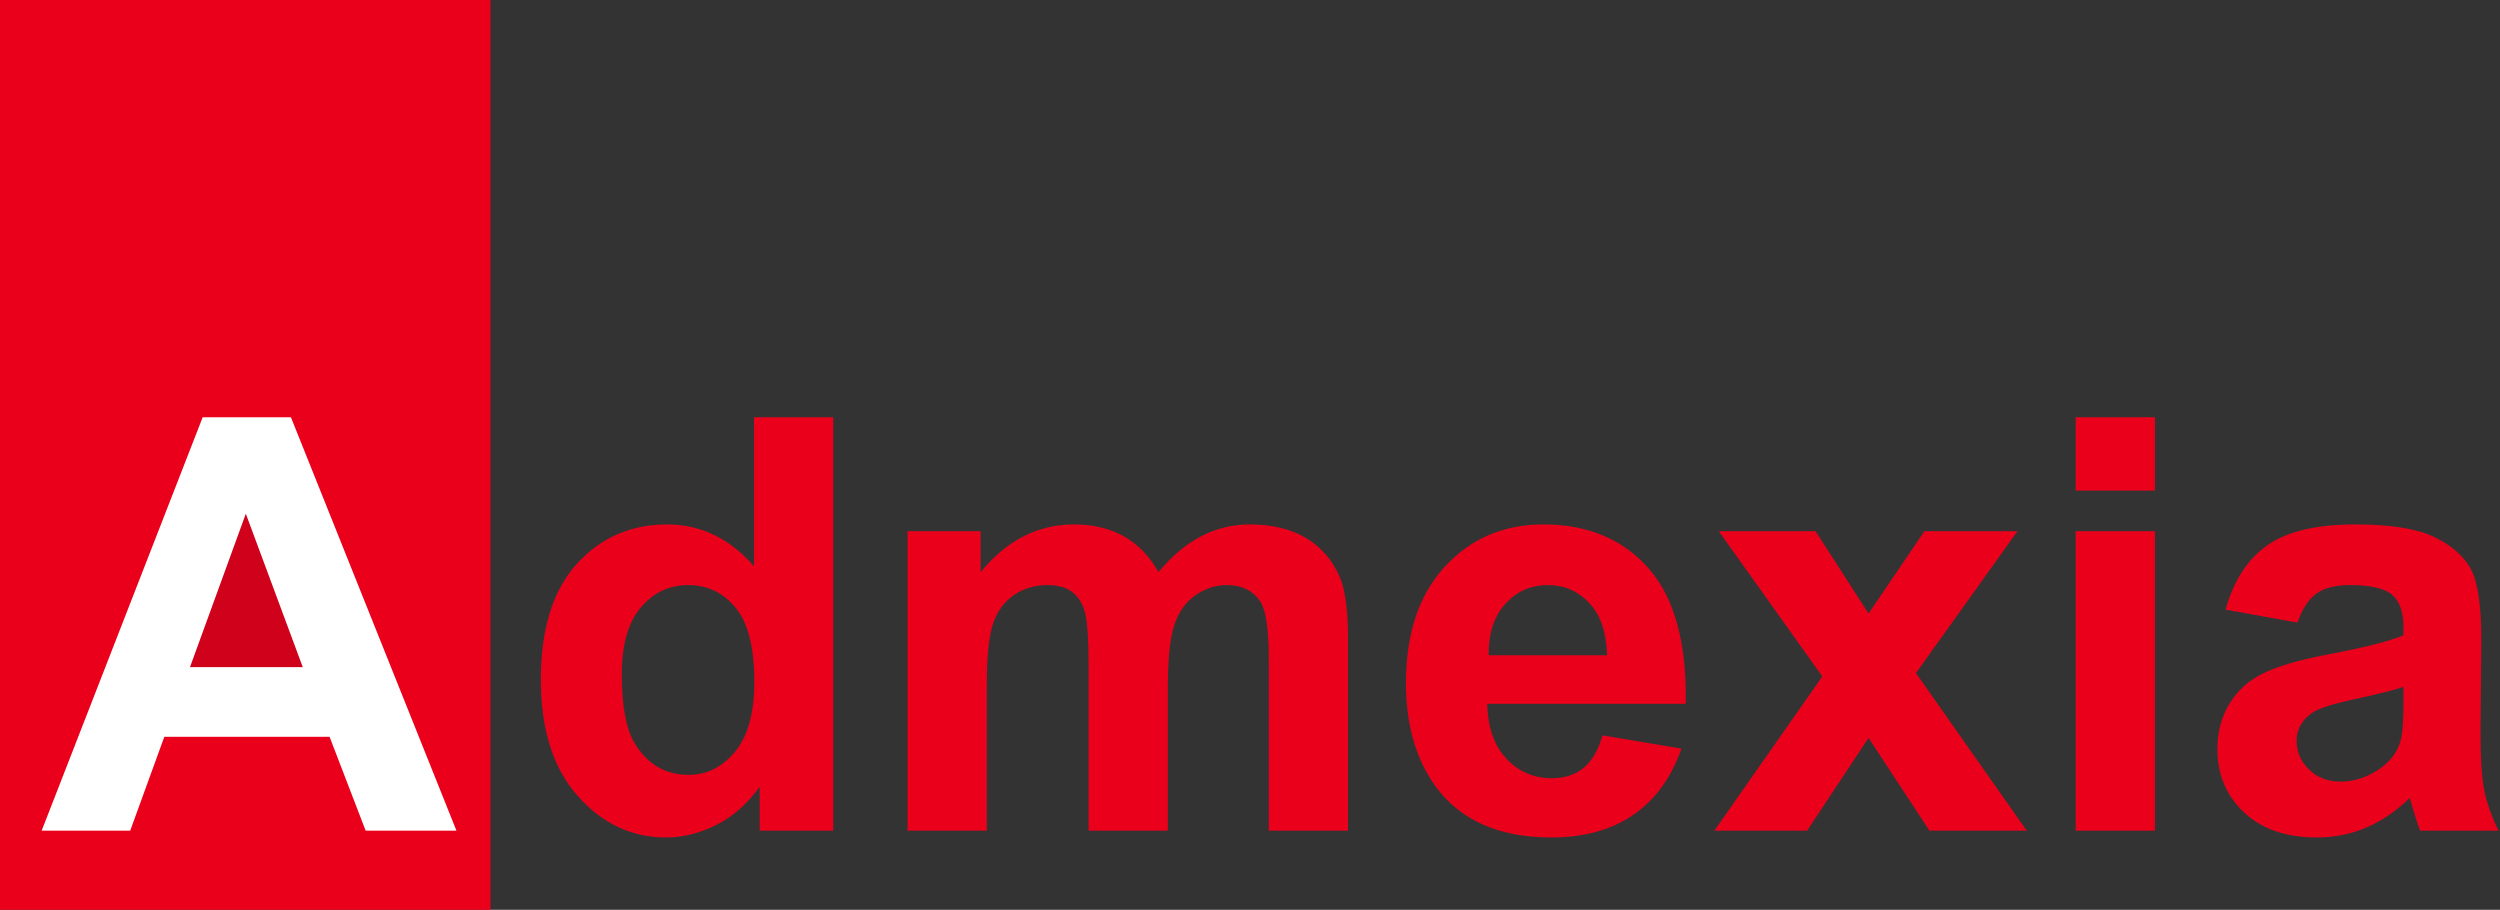 <?xml version="1.0" encoding="UTF-8"?>
<svg width="632px" height="230px" viewBox="0 0 632 230" version="1.1" xmlns="http://www.w3.org/2000/svg" xmlns:xlink="http://www.w3.org/1999/xlink">
    <rect x="0" y="0" width="632" height="230" fill="#333333" stroke="none"/>
    <!-- Generator: Sketch 43.2 (39069) - http://www.bohemiancoding.com/sketch -->
    <title>Group</title>
    <desc>Created with Sketch.</desc>
    <defs></defs>
    <g id="Page-1" stroke="none" stroke-width="1" fill="none" fill-rule="evenodd">
        <g id="Artboard" transform="translate(-24, -22)">
            <g id="Group" transform="translate(24, 22)">
                <path d="M210.651,210 L192.045,210 L192.045,198.879 C188.955,203.204 185.308,206.424 181.102,208.539 C176.896,210.653 172.654,211.711 168.377,211.711 C159.679,211.711 152.23,208.206 146.028,201.196 C139.825,194.186 136.724,184.407 136.724,171.86 C136.724,159.028 139.742,149.274 145.778,142.596 C151.814,135.919 159.442,132.58 168.662,132.58 C177.122,132.58 184.441,136.097 190.619,143.131 L190.619,105.49 L210.651,105.49 L210.651,210 Z M157.184,170.506 C157.184,178.585 158.301,184.431 160.535,188.043 C163.767,193.271 168.282,195.885 174.08,195.885 C178.69,195.885 182.611,193.924 185.843,190.003 C189.074,186.083 190.69,180.225 190.69,172.431 C190.69,163.733 189.122,157.472 185.985,153.646 C182.848,149.82 178.832,147.907 173.937,147.907 C169.185,147.907 165.204,149.796 161.996,153.575 C158.788,157.353 157.184,162.997 157.184,170.506 Z M229.431,134.291 L247.895,134.291 L247.895,144.628 C254.501,136.596 262.367,132.58 271.492,132.58 C276.339,132.58 280.545,133.578 284.11,135.574 C287.674,137.57 290.597,140.588 292.878,144.628 C296.205,140.588 299.793,137.57 303.643,135.574 C307.493,133.578 311.604,132.58 315.976,132.58 C321.537,132.58 326.242,133.709 330.091,135.966 C333.941,138.224 336.816,141.539 338.717,145.911 C340.096,149.143 340.785,154.371 340.785,161.595 L340.785,210 L320.752,210 L320.752,166.728 C320.752,159.218 320.063,154.371 318.685,152.185 C316.832,149.333 313.98,147.907 310.13,147.907 C307.326,147.907 304.689,148.763 302.217,150.474 C299.746,152.185 297.964,154.692 296.871,157.995 C295.778,161.298 295.231,166.514 295.231,173.643 L295.231,210 L275.199,210 L275.199,168.51 C275.199,161.143 274.842,156.391 274.129,154.252 C273.416,152.113 272.312,150.521 270.814,149.476 C269.317,148.43 267.286,147.907 264.719,147.907 C261.63,147.907 258.85,148.739 256.378,150.402 C253.907,152.066 252.137,154.466 251.067,157.603 C249.998,160.739 249.463,165.943 249.463,173.215 L249.463,210 L229.431,210 L229.431,134.291 Z M405.118,185.904 L425.079,189.255 C422.513,196.574 418.461,202.146 412.925,205.972 C407.388,209.798 400.461,211.711 392.144,211.711 C378.979,211.711 369.236,207.41 362.915,198.808 C357.925,191.916 355.43,183.219 355.43,172.716 C355.43,160.169 358.709,150.343 365.268,143.238 C371.826,136.133 380.12,132.58 390.148,132.58 C401.411,132.58 410.299,136.299 416.81,143.737 C423.321,151.175 426.434,162.569 426.149,177.92 L375.961,177.92 C376.104,183.861 377.72,188.483 380.809,191.786 C383.898,195.089 387.748,196.74 392.358,196.74 C395.494,196.74 398.132,195.885 400.271,194.174 C402.409,192.463 404.025,189.706 405.118,185.904 Z M406.259,165.658 C406.116,159.86 404.619,155.452 401.768,152.434 C398.916,149.416 395.447,147.907 391.36,147.907 C386.987,147.907 383.375,149.499 380.524,152.684 C377.672,155.868 376.27,160.193 376.318,165.658 L406.259,165.658 Z M433.38,210 L460.684,171.005 L434.52,134.291 L458.973,134.291 L472.375,155.107 L486.49,134.291 L510.016,134.291 L484.352,170.149 L512.368,210 L487.773,210 L472.375,186.546 L456.834,210 L433.38,210 Z M524.732,124.025 L524.732,105.49 L544.764,105.49 L544.764,124.025 L524.732,124.025 Z M524.732,210 L524.732,134.291 L544.764,134.291 L544.764,210 L524.732,210 Z M580.796,157.389 L562.618,154.109 C564.661,146.79 568.178,141.372 573.168,137.855 C578.159,134.339 585.573,132.58 595.411,132.58 C604.345,132.58 610.999,133.638 615.371,135.752 C619.744,137.867 622.821,140.553 624.603,143.808 C626.386,147.064 627.277,153.04 627.277,161.737 L627.063,185.12 C627.063,191.774 627.384,196.681 628.025,199.841 C628.667,203.002 629.867,206.388 631.625,210 L611.807,210 C611.284,208.669 610.643,206.697 609.882,204.083 C609.55,202.895 609.312,202.111 609.169,201.73 C605.747,205.057 602.088,207.552 598.191,209.216 C594.294,210.879 590.135,211.711 585.715,211.711 C577.921,211.711 571.778,209.596 567.287,205.366 C562.796,201.136 560.55,195.79 560.55,189.326 C560.55,185.049 561.572,181.235 563.616,177.884 C565.659,174.534 568.523,171.967 572.206,170.185 C575.889,168.403 581.2,166.846 588.139,165.516 C597.502,163.757 603.989,162.118 607.601,160.597 L607.601,158.601 C607.601,154.751 606.65,152.006 604.749,150.367 C602.848,148.727 599.26,147.907 593.985,147.907 C590.42,147.907 587.64,148.608 585.644,150.01 C583.648,151.412 582.032,153.872 580.796,157.389 Z M607.601,173.643 C605.035,174.498 600.971,175.52 595.411,176.708 C589.85,177.896 586.214,179.061 584.503,180.201 C581.889,182.055 580.582,184.407 580.582,187.259 C580.582,190.063 581.628,192.487 583.719,194.53 C585.81,196.574 588.472,197.596 591.703,197.596 C595.315,197.596 598.761,196.408 602.04,194.031 C604.464,192.225 606.056,190.015 606.817,187.401 C607.34,185.69 607.601,182.435 607.601,177.635 L607.601,173.643 Z" id="dmexia" fill="#eb001b"></path>
                <rect id="Rectangle" fill="#eb001b" x="0" y="0" width="124" height="230"></rect>
                <polygon id="Path" fill="#FFFFFF" points="115.395 210 92.44 210 83.315 186.261 41.54 186.261 32.914 210 10.529 210 51.235 105.49 73.548 105.49"></polygon>
                <polygon id="Path" fill="#D0011B" points="76.542 168.652 62.142 129.871 48.027 168.652"></polygon>
            </g>
        </g>
    </g>
</svg>